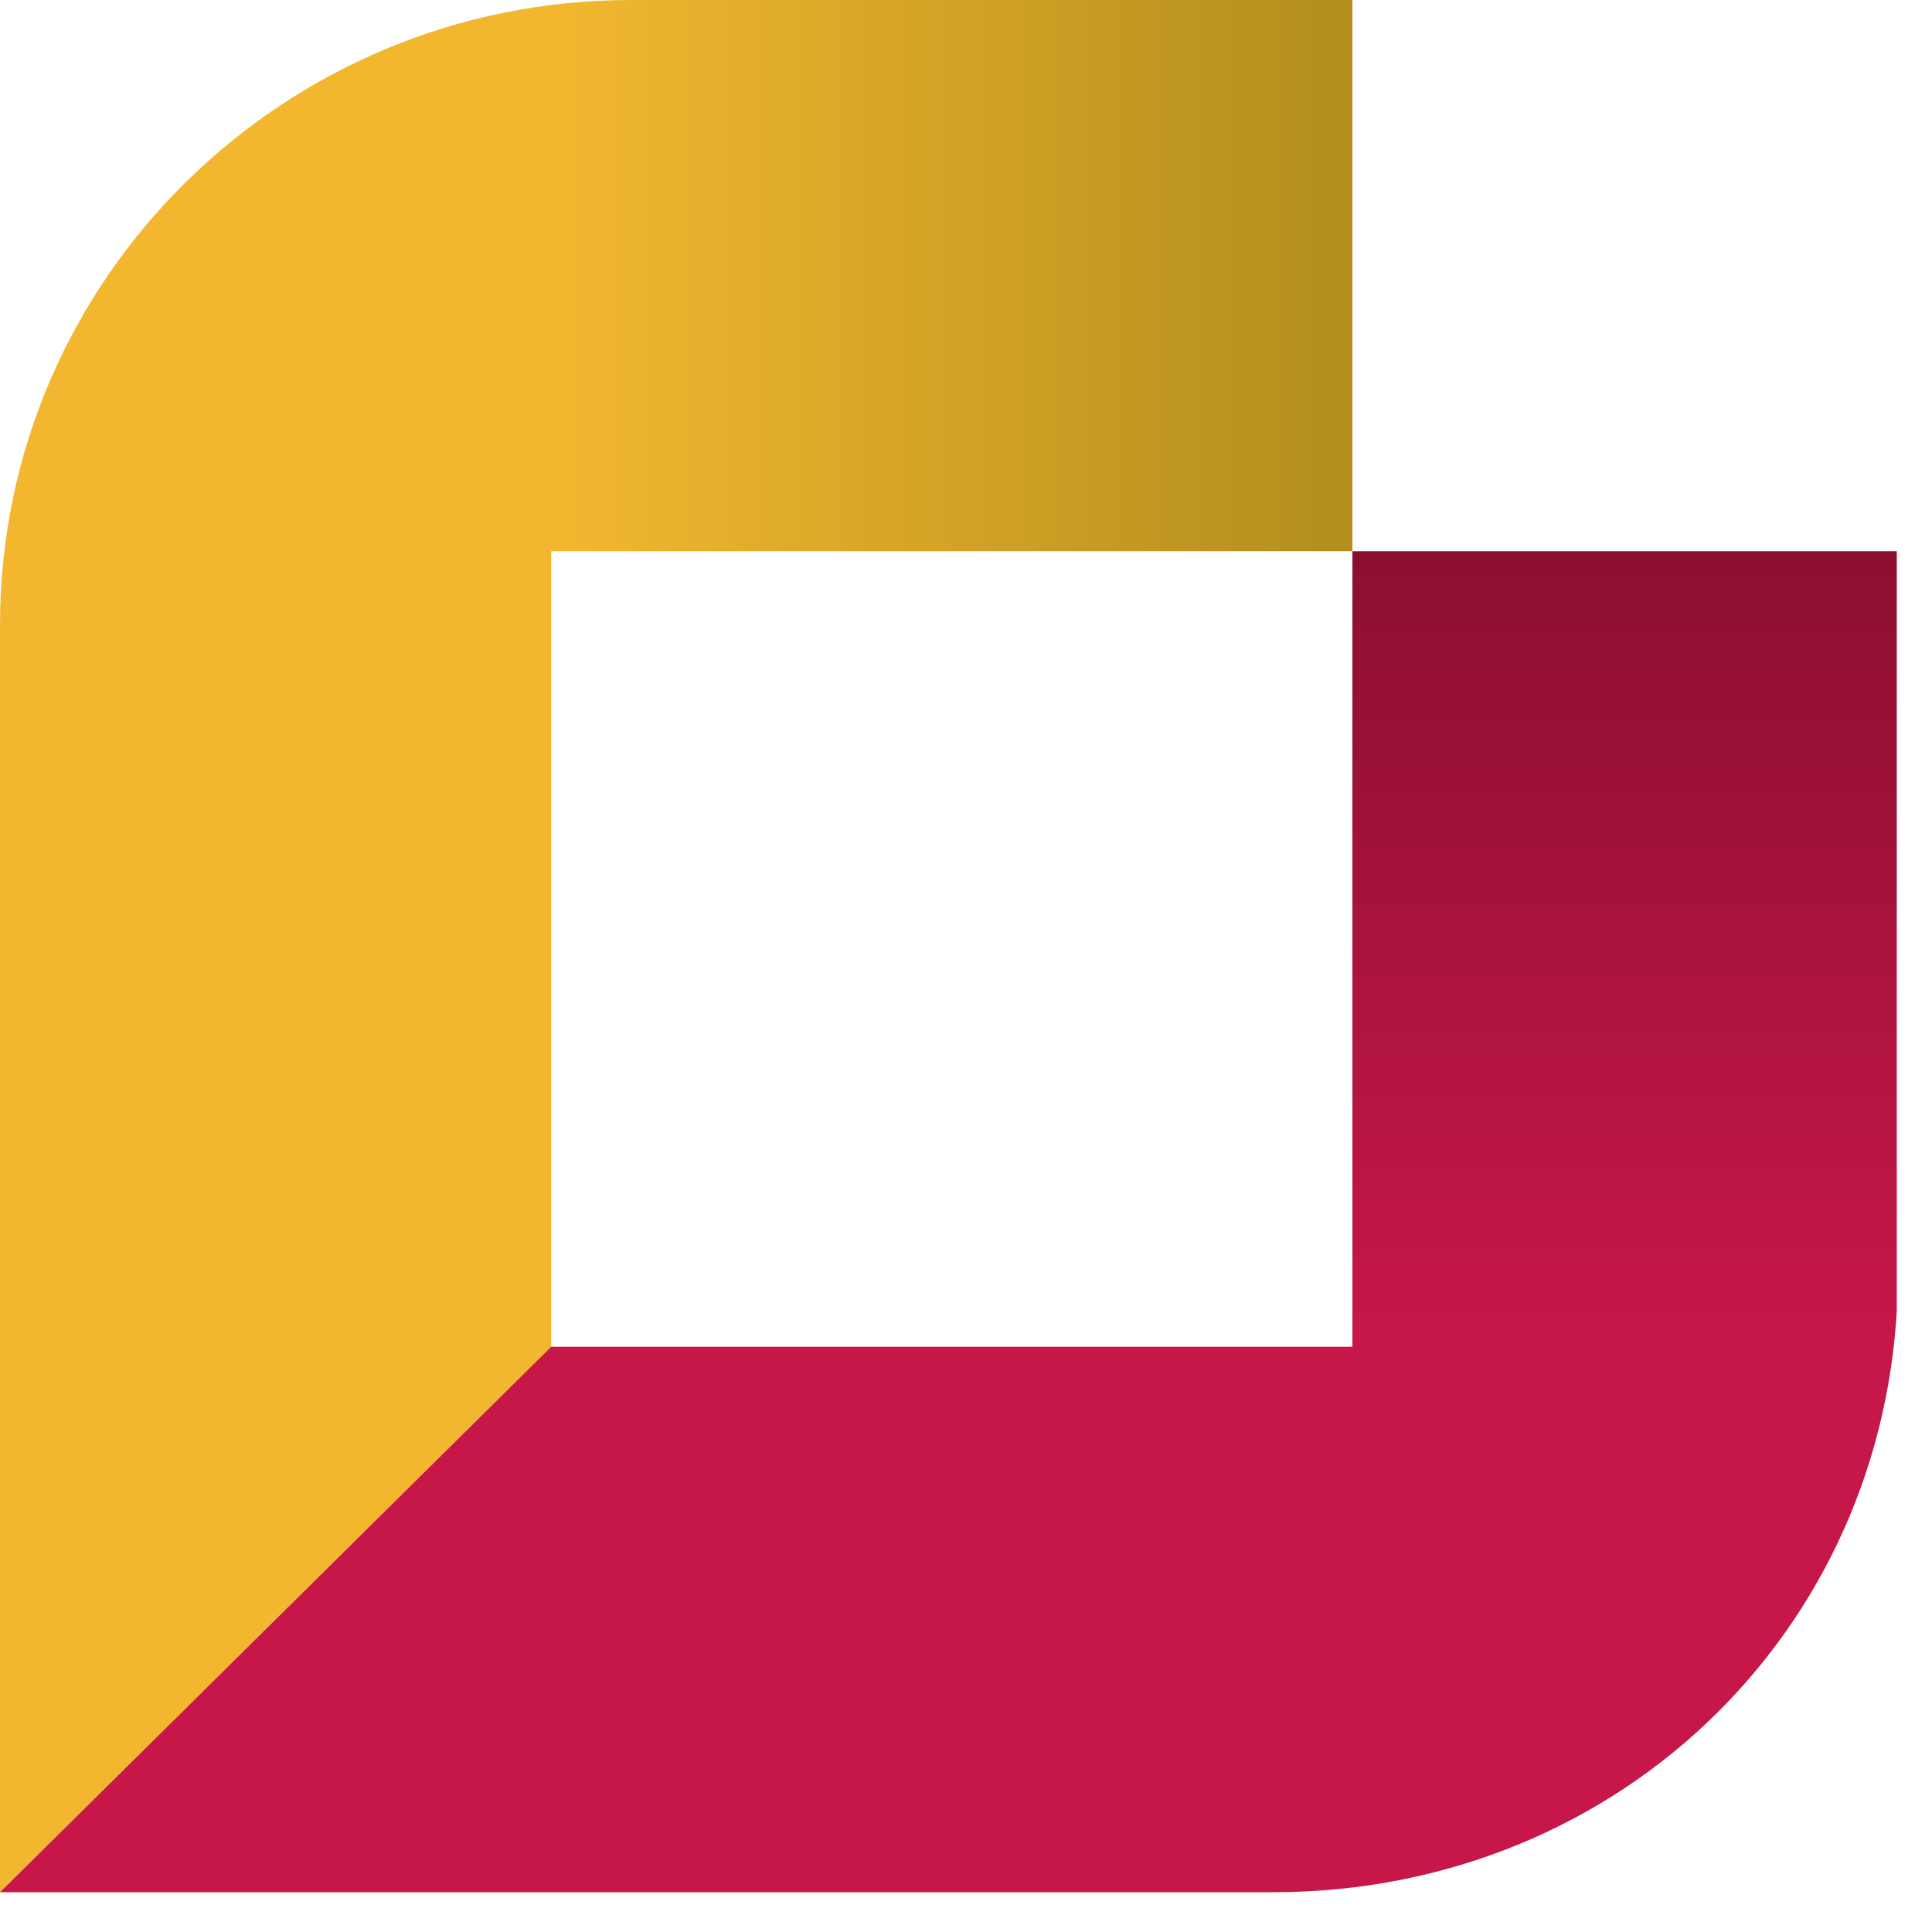 <svg version="1.2" xmlns="http://www.w3.org/2000/svg" width="34" height="34"><defs><linearGradient id="b" x2="1" gradientUnits="userSpaceOnUse" gradientTransform="matrix(23.77 0 0 33.27 0 16.635)"><stop offset="0" stop-color="#f2b72f"/><stop offset=".394" stop-color="#f2b72f"/><stop offset=".419" stop-color="#f2b72f"/><stop offset="1" stop-color="#b18d1d"/></linearGradient><linearGradient id="c" x2="1" gradientUnits="userSpaceOnUse" gradientTransform="matrix(0 -23.594 33.379 0 16.689 33.27)"><stop offset="0" stop-color="#c61748"/><stop offset=".394" stop-color="#c61748"/><stop offset=".419" stop-color="#c61748"/><stop offset="1" stop-color="#8c0f2f"/></linearGradient><clipPath clipPathUnits="userSpaceOnUse" id="a"><path d="M0 0h33.38v41.54H0z"/></clipPath><clipPath clipPathUnits="userSpaceOnUse" id="d"/></defs><g clip-path="url(#a)"><path d="M11.1 0C5 0 0 4.9 0 11v22.3l9.7-9.6v-14h14.1V0z" fill="url(#b)"/><path d="M23.8 9.7v14H9.7L0 33.3h22.4c6.2 0 11-4.8 11-10.9V9.7z" fill="url(#c)"/><g clip-path="url(#d)"><path d="M23.8 0v9.7h9.6z" fill="#c4c5c6"/></g></g></svg>